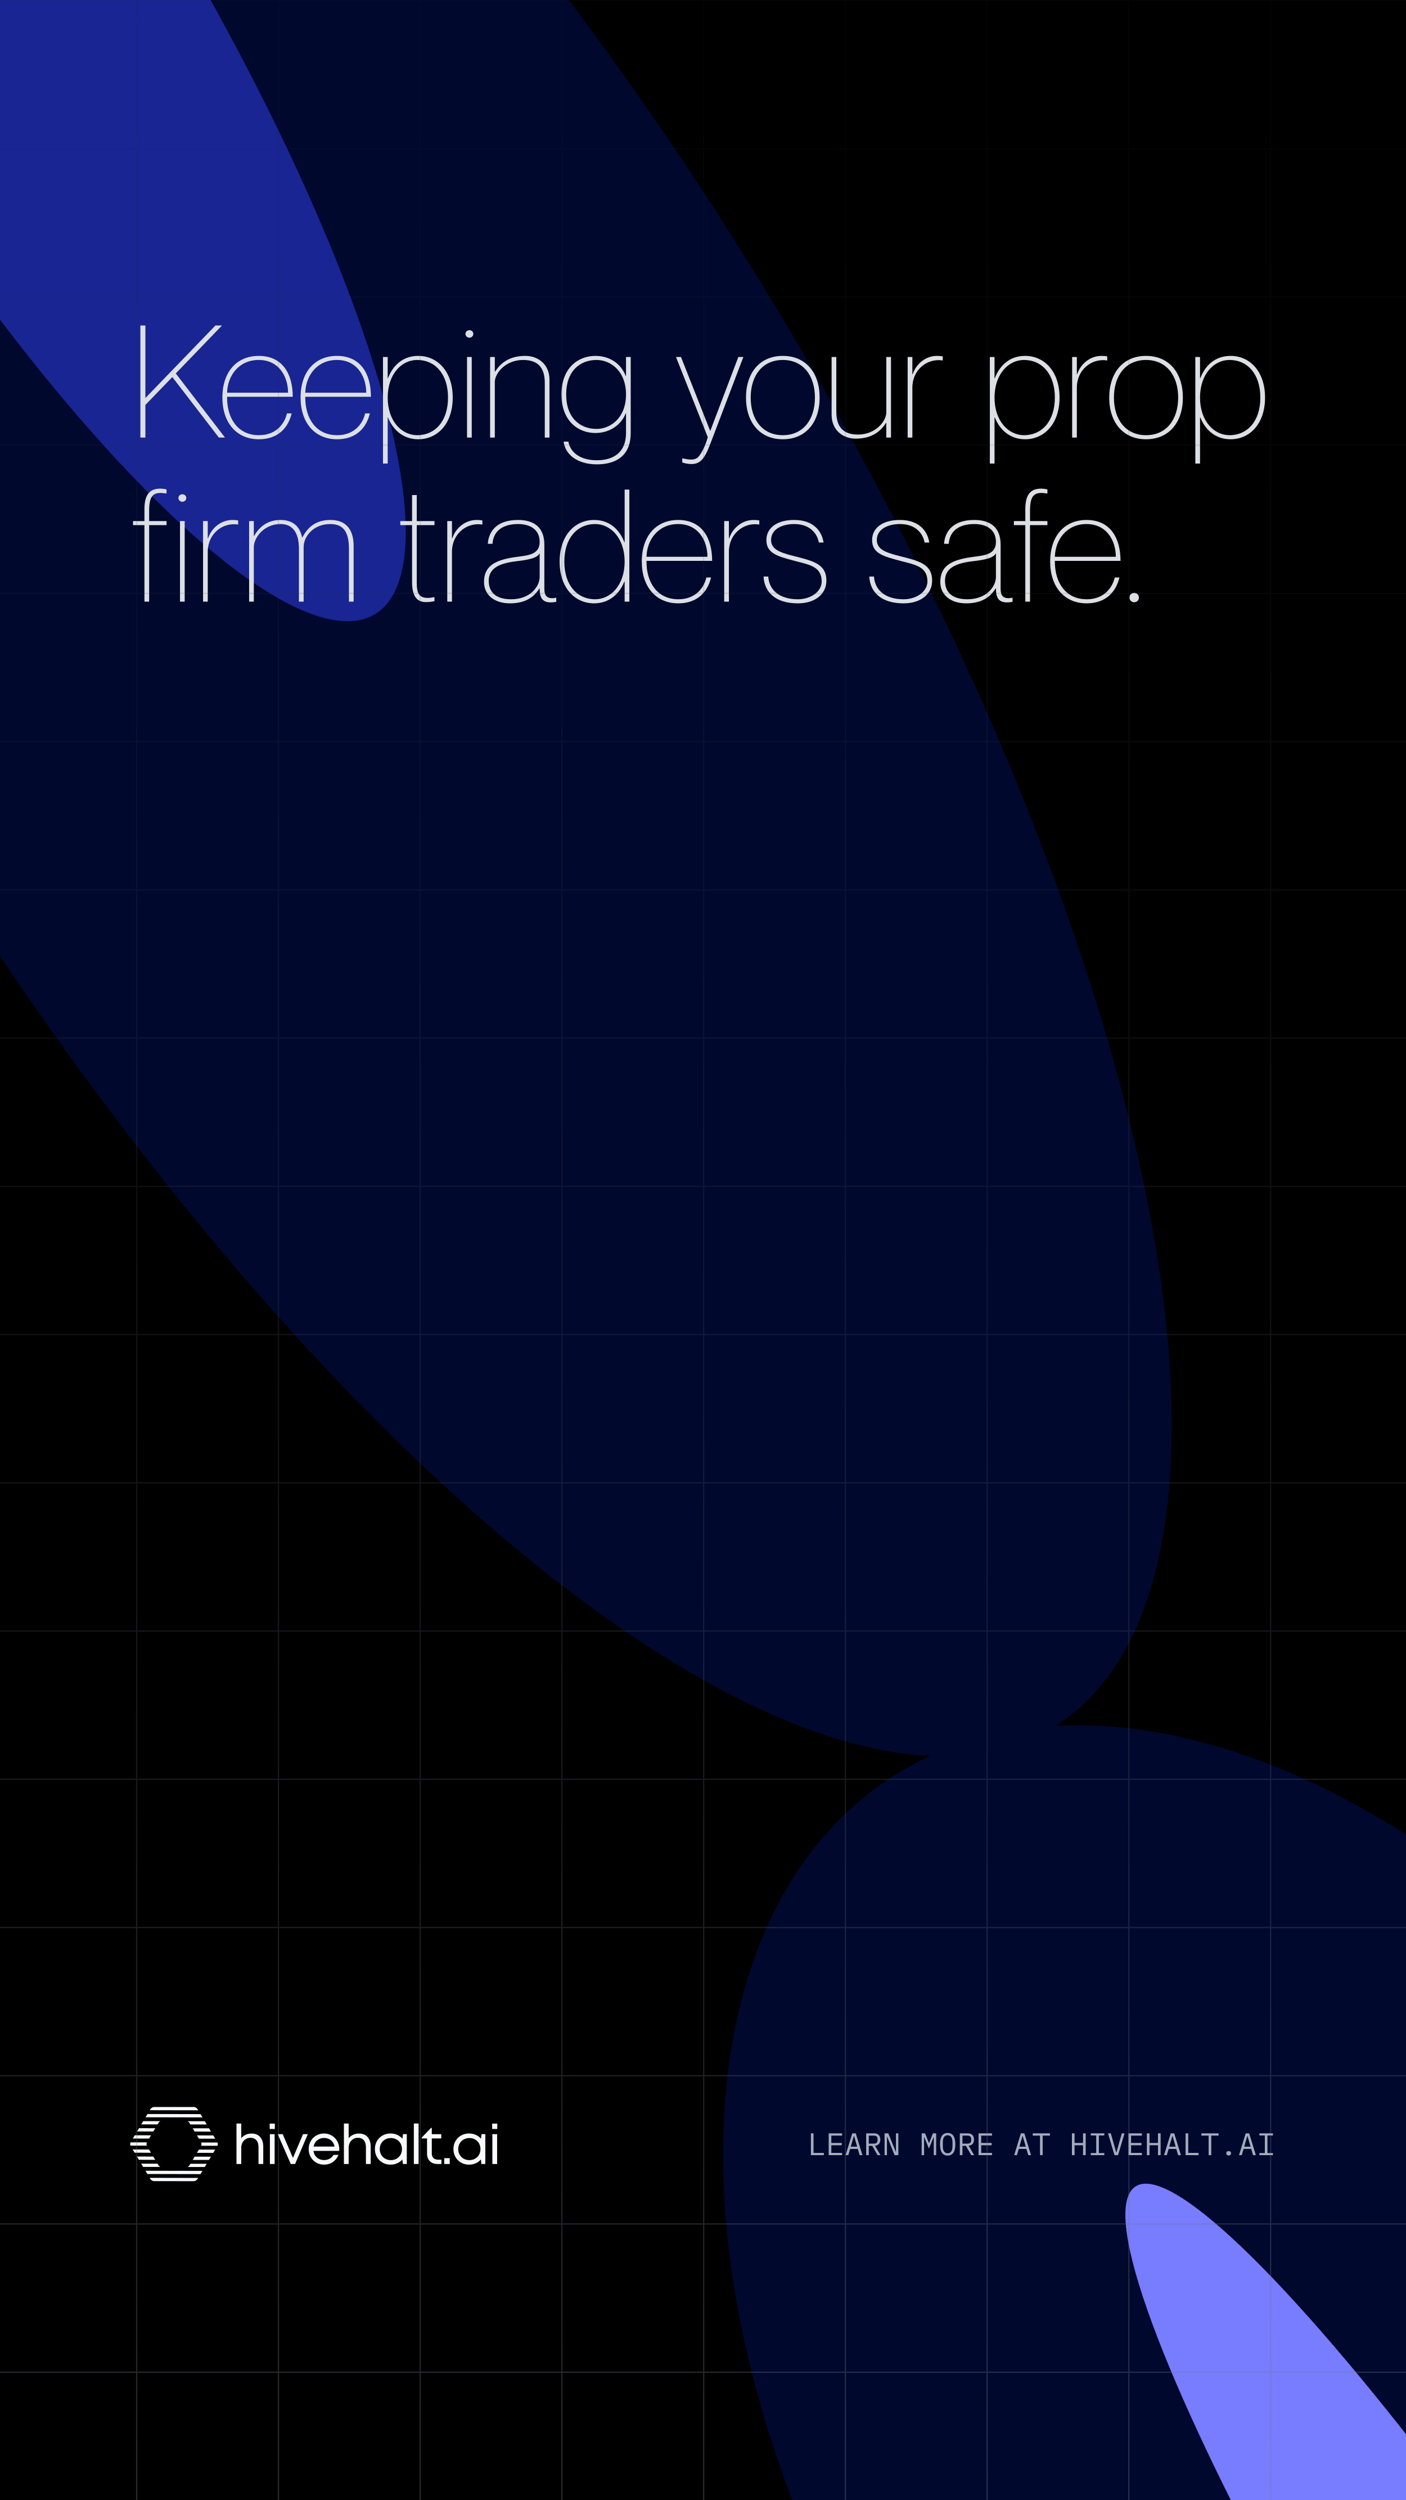 <svg width="1080" height="1920" viewBox="0 0 1080 1920" fill="none" xmlns="http://www.w3.org/2000/svg">
<g clip-path="url(#clip0_21_3912)">
<rect width="1080" height="1920" fill="black"/>
<g filter="url(#filter0_f_21_3912)">
<ellipse cx="1025.2" cy="1893.14" rx="385.5" ry="628.5" transform="rotate(-32.745 1025.2 1893.14)" fill="#00082E"/>
</g>
<g filter="url(#filter1_f_21_3912)">
<ellipse cx="1212.22" cy="2207.63" rx="87.153" ry="628.5" transform="rotate(-32.745 1212.22 2207.63)" fill="#787CFF"/>
</g>
<g filter="url(#filter2_f_21_3912)">
<ellipse cx="260.7" cy="426.533" rx="385.5" ry="1053.76" transform="rotate(-31.341 260.7 426.533)" fill="#00082E"/>
</g>
<g filter="url(#filter3_f_21_3912)">
<ellipse cx="0.375" cy="-0.944" rx="138.947" ry="553.251" transform="rotate(-31.341 0.375 -0.944)" fill="#182593"/>
</g>
<path d="M107.823 249.948H111.674V305.671L165.472 249.948H170.527L135.023 286.776L172.813 336H168.119L132.375 289.544L111.674 310.967V336H107.823V249.948ZM198.87 334.195C213.191 334.195 218.968 324.085 220.413 317.466H224.023C221.375 328.779 213.312 337.324 198.87 337.324C181.659 337.324 170.827 324.567 170.827 305.31C170.827 285.211 182.141 273.296 198.749 273.296C216.682 273.296 224.866 286.656 224.866 304.708H174.438V305.43C174.438 321.197 182.622 334.195 198.87 334.195ZM198.749 276.426C183.464 276.426 174.799 288.461 174.438 301.579H221.255C221.255 289.183 214.275 276.426 198.749 276.426ZM258.928 334.195C273.25 334.195 279.027 324.085 280.471 317.466H284.082C281.434 328.779 273.37 337.324 258.928 337.324C241.718 337.324 230.886 324.567 230.886 305.31C230.886 285.211 242.199 273.296 258.808 273.296C276.74 273.296 284.924 286.656 284.924 304.708H234.497V305.43C234.497 321.197 242.681 334.195 258.928 334.195ZM258.808 276.426C243.523 276.426 234.858 288.461 234.497 301.579H281.314C281.314 289.183 274.333 276.426 258.808 276.426ZM321.274 273.296C335.957 273.296 347.751 285.091 347.751 305.31C347.751 325.529 335.957 337.324 321.274 337.324C309.238 337.324 301.536 329.501 298.046 320.595H297.805V355.979H294.194V274.139H297.805V290.386H298.046C301.656 280.879 309.238 273.296 321.274 273.296ZM320.431 334.195C334.272 334.195 344.141 323.363 344.141 305.31C344.141 287.257 334.272 276.426 320.431 276.426C308.516 276.426 297.805 287.257 297.805 305.31C297.805 323.363 308.516 334.195 320.431 334.195ZM360.555 259.336C359.232 259.336 357.547 258.252 357.547 256.447C357.547 254.521 359.232 253.559 360.555 253.559C362 253.559 363.564 254.521 363.564 256.447C363.564 258.252 362 259.336 360.555 259.336ZM358.75 274.139H362.361V336H358.75V274.139ZM403.546 273.296C413.174 273.296 422.08 279.555 422.08 291.71V336H418.469V294.117C418.469 284.971 415.461 276.426 401.861 276.426C388.141 276.426 380.077 286.776 380.077 293.395V336H376.466V274.139H380.077V285.332H380.318C384.169 279.434 390.548 273.296 403.546 273.296ZM480.863 274.139H484.473V332.63C484.473 348.998 474.364 356.58 458.477 356.58C442.831 356.58 433.925 348.396 432.962 339.129H436.573C437.897 346.471 444.516 353.451 458.477 353.451C471.957 353.451 480.863 346.832 480.863 332.51V317.466H480.622C477.132 326.372 468.226 332.51 457.394 332.51C443.915 332.51 431.278 323.122 431.278 302.903C431.278 282.684 443.915 273.296 457.394 273.296C468.226 273.296 477.011 279.194 480.622 288.702H480.863V274.139ZM458.236 329.381C468.948 329.381 480.863 320.956 480.863 302.903C480.863 284.85 468.948 276.426 458.236 276.426C445.599 276.426 434.888 284.85 434.888 302.903C434.888 320.956 445.599 329.381 458.236 329.381ZM571.001 274.139L546.69 338.046C542.237 349.72 539.469 356.34 531.285 356.34C527.915 356.34 525.508 355.617 524.064 355.136V352.007H524.304C528.396 352.849 533.451 353.933 536.34 350.924C538.867 348.396 541.996 341.777 543.681 335.759L519.249 274.139H523.101L545.486 330.825H545.607L567.15 274.139H571.001ZM601.304 337.324C583.732 337.324 573.021 324.446 573.021 305.31C573.021 286.174 583.732 273.296 601.304 273.296C618.875 273.296 629.586 286.174 629.586 305.31C629.586 324.446 618.875 337.324 601.304 337.324ZM601.304 334.195C617.07 334.195 625.976 322.039 625.976 305.31C625.976 288.581 617.07 276.426 601.304 276.426C585.537 276.426 576.631 288.581 576.631 305.31C576.631 322.039 585.537 334.195 601.304 334.195ZM680.792 274.139H684.402V336H680.792V324.807H680.551C676.7 330.704 670.321 336.842 657.323 336.842C647.695 336.842 638.789 330.584 638.789 318.429V274.139H642.399V316.021C642.399 325.168 645.408 333.713 659.008 333.713C672.728 333.713 680.792 323.363 680.792 316.744V274.139ZM719.716 273.296C721.642 273.296 722.966 273.417 724.169 273.657V276.787H723.929C712.134 274.981 700.821 284.008 700.821 297.608V336H697.21V274.139H700.821V287.378H701.062C703.709 279.314 711.171 273.296 719.716 273.296ZM787.404 273.296C802.087 273.296 813.882 285.091 813.882 305.31C813.882 325.529 802.087 337.324 787.404 337.324C775.369 337.324 767.666 329.501 764.176 320.595H763.935V355.979H760.325V274.139H763.935V290.386H764.176C767.787 280.879 775.369 273.296 787.404 273.296ZM786.562 334.195C800.402 334.195 810.271 323.363 810.271 305.31C810.271 287.257 800.402 276.426 786.562 276.426C774.647 276.426 763.935 287.257 763.935 305.31C763.935 323.363 774.647 334.195 786.562 334.195ZM846.063 273.296C847.988 273.296 849.312 273.417 850.516 273.657V276.787H850.275C838.48 274.981 827.167 284.008 827.167 297.608V336H823.557V274.139H827.167V287.378H827.408C830.056 279.314 837.518 273.296 846.063 273.296ZM880.324 337.324C862.752 337.324 852.041 324.446 852.041 305.31C852.041 286.174 862.752 273.296 880.324 273.296C897.895 273.296 908.606 286.174 908.606 305.31C908.606 324.446 897.895 337.324 880.324 337.324ZM880.324 334.195C896.09 334.195 904.996 322.039 904.996 305.31C904.996 288.581 896.09 276.426 880.324 276.426C864.557 276.426 855.651 288.581 855.651 305.31C855.651 322.039 864.557 334.195 880.324 334.195ZM945.249 273.296C959.932 273.296 971.727 285.091 971.727 305.31C971.727 325.529 959.932 337.324 945.249 337.324C933.214 337.324 925.511 329.501 922.021 320.595H921.78V355.979H918.17V274.139H921.78V290.386H922.021C925.632 280.879 933.214 273.296 945.249 273.296ZM944.407 334.195C958.247 334.195 968.116 323.363 968.116 305.31C968.116 287.257 958.247 276.426 944.407 276.426C932.492 276.426 921.78 287.257 921.78 305.31C921.78 323.363 932.492 334.195 944.407 334.195ZM127.922 378.957C119.377 377.753 114.563 378.475 114.563 391.955V400.139H127.922V403.268H114.563V462H110.952V403.268H102.166V400.139H110.952V390.992C110.952 378.957 115.646 375.226 123.228 375.226C123.83 375.226 125.996 375.346 127.922 375.828V378.957ZM140.066 385.336C138.742 385.336 137.057 384.252 137.057 382.447C137.057 380.521 138.742 379.559 140.066 379.559C141.51 379.559 143.075 380.521 143.075 382.447C143.075 384.252 141.51 385.336 140.066 385.336ZM138.261 400.139H141.871V462H138.261V400.139ZM178.483 399.296C180.409 399.296 181.732 399.417 182.936 399.657V402.787H182.695C170.901 400.981 159.588 410.008 159.588 423.608V462H155.977V400.139H159.588V413.378H159.828C162.476 405.314 169.938 399.296 178.483 399.296ZM253.937 399.296C265.852 399.296 271.629 406.758 271.629 419.155V462H268.019V421.562C268.019 409.286 264.408 402.426 253.697 402.426C240.819 402.426 233.237 411.813 233.237 420.117V462H229.626V421.562C229.626 407.601 223.729 402.426 215.425 402.426C202.667 402.426 194.965 413.017 194.965 420.117V462H191.354V400.139H194.965V411.572H195.205C198.334 406.036 204.232 399.296 215.425 399.296C224.812 399.296 230.348 404.11 232.033 412.656H232.274C236.486 404.833 242.504 399.296 253.937 399.296ZM333.731 403.268H320.131V445.993C320.131 454.177 320.251 461.398 333.731 458.51V461.639C331.565 462.12 329.759 462.361 327.232 462.361C321.455 462.361 316.521 459.473 316.521 446.956V403.268H307.494V400.139H316.521V380.16H320.131V400.139H333.731V403.268ZM366.063 399.296C367.989 399.296 369.313 399.417 370.516 399.657V402.787H370.276C358.481 400.981 347.168 410.008 347.168 423.608V462H343.558V400.139H347.168V413.378H347.409C350.057 405.314 357.518 399.296 366.063 399.296ZM414.526 416.146C414.526 406.758 407.425 402.426 397.917 402.426C385.521 402.426 378.902 408.323 378.3 417.59H374.689C375.291 409.045 380.587 399.296 397.917 399.296C409.11 399.296 418.137 403.99 418.137 418.312V449.604C418.137 454.418 417.535 461.037 427.283 458.991V462.12C425.719 462.481 424.275 462.602 423.312 462.602C417.053 462.602 414.526 459.713 414.526 451.89H414.285C409.351 460.074 401.408 463.324 391.659 463.324C379.864 463.324 371.801 456.945 371.801 446.956C371.801 435.402 379.022 430.347 394.909 427.94C404.176 426.496 414.526 426.737 414.526 416.146ZM392.622 460.195C407.666 460.195 414.526 450.085 414.526 443.105V424.811C412.721 428.783 405.138 429.986 396.112 431.069C384.318 432.514 375.411 436.004 375.411 445.873C375.411 455.381 381.549 460.195 392.622 460.195ZM479.813 375.948H483.424V462H479.813V446.595H479.573C476.082 455.501 468.38 463.324 456.345 463.324C441.662 463.324 429.867 451.529 429.867 431.31C429.867 411.091 441.662 399.296 456.345 399.296C468.38 399.296 475.962 406.879 479.573 416.386H479.813V375.948ZM457.187 460.195C469.102 460.195 479.813 449.363 479.813 431.31C479.813 413.257 469.102 402.426 457.187 402.426C443.347 402.426 433.478 413.257 433.478 431.31C433.478 449.363 443.347 460.195 457.187 460.195ZM521.024 460.195C535.346 460.195 541.123 450.085 542.567 443.466H546.177C543.53 454.779 535.466 463.324 521.024 463.324C503.813 463.324 492.982 450.567 492.982 431.31C492.982 411.211 504.295 399.296 520.903 399.296C538.836 399.296 547.02 412.656 547.02 430.708H496.592V431.43C496.592 447.197 504.776 460.195 521.024 460.195ZM520.903 402.426C505.619 402.426 496.953 414.461 496.592 427.579H543.409C543.409 415.183 536.429 402.426 520.903 402.426ZM578.796 399.296C580.721 399.296 582.045 399.417 583.249 399.657V402.787H583.008C571.214 400.981 559.9 410.008 559.9 423.608V462H556.29V400.139H559.9V413.378H560.141C562.789 405.314 570.251 399.296 578.796 399.296ZM612.997 427.82C626.236 431.19 634.781 434.078 634.781 445.873C634.781 456.223 626.116 463.324 612.877 463.324C595.306 463.324 587.122 454.418 586.52 442.744H590.13C590.732 452.853 598.435 460.195 612.877 460.195C622.866 460.195 631.171 454.297 631.171 446.475C631.171 434.8 621.181 433.597 609.989 430.588C597.472 427.218 588.686 425.052 588.686 414.702C588.686 405.434 596.75 399.296 609.989 399.296C625.153 399.296 631.291 408.082 632.615 416.627H629.004C627.68 409.647 622.265 402.426 609.989 402.426C601.323 402.426 592.297 406.036 592.297 414.702C592.297 423.006 601.684 424.931 612.997 427.82ZM694.212 427.82C707.451 431.19 715.996 434.078 715.996 445.873C715.996 456.223 707.33 463.324 694.091 463.324C676.52 463.324 668.336 454.418 667.734 442.744H671.345C671.947 452.853 679.649 460.195 694.091 460.195C704.081 460.195 712.385 454.297 712.385 446.475C712.385 434.8 702.396 433.597 691.203 430.588C678.686 427.218 669.901 425.052 669.901 414.702C669.901 405.434 677.964 399.296 691.203 399.296C706.367 399.296 712.505 408.082 713.829 416.627H710.219C708.895 409.647 703.479 402.426 691.203 402.426C682.538 402.426 673.511 406.036 673.511 414.702C673.511 423.006 682.899 424.931 694.212 427.82ZM765.005 416.146C765.005 406.758 757.905 402.426 748.397 402.426C736 402.426 729.381 408.323 728.779 417.59H725.169C725.77 409.045 731.066 399.296 748.397 399.296C759.589 399.296 768.616 403.99 768.616 418.312V449.604C768.616 454.418 768.014 461.037 777.763 458.991V462.12C776.198 462.481 774.754 462.602 773.791 462.602C767.533 462.602 765.005 459.713 765.005 451.89H764.765C759.83 460.074 751.887 463.324 742.138 463.324C730.344 463.324 722.28 456.945 722.28 446.956C722.28 435.402 729.501 430.347 745.388 427.94C754.655 426.496 765.005 426.737 765.005 416.146ZM743.101 460.195C758.145 460.195 765.005 450.085 765.005 443.105V424.811C763.2 428.783 755.618 429.986 746.591 431.069C734.797 432.514 725.891 436.004 725.891 445.873C725.891 455.381 732.029 460.195 743.101 460.195ZM804.551 378.957C796.006 377.753 791.192 378.475 791.192 391.955V400.139H804.551V403.268H791.192V462H787.582V403.268H778.796V400.139H787.582V390.992C787.582 378.957 792.276 375.226 799.858 375.226C800.459 375.226 802.626 375.346 804.551 375.828V378.957ZM834.716 460.195C849.038 460.195 854.815 450.085 856.259 443.466H859.869C857.222 454.779 849.158 463.324 834.716 463.324C817.505 463.324 806.674 450.567 806.674 431.31C806.674 411.211 817.987 399.296 834.595 399.296C852.528 399.296 860.712 412.656 860.712 430.708H810.284V431.43C810.284 447.197 818.468 460.195 834.716 460.195ZM834.595 402.426C819.311 402.426 810.645 414.461 810.284 427.579H857.101C857.101 415.183 850.121 402.426 834.595 402.426ZM871.214 462.481C869.529 462.481 867.603 461.278 867.603 458.871C867.603 456.464 869.529 455.26 871.214 455.26C872.898 455.26 874.824 456.464 874.824 458.871C874.824 461.278 872.898 462.481 871.214 462.481Z" fill="#DCE0E5"/>
<g clip-path="url(#clip1_21_3912)">
<path d="M114.461 1650.64L101.898 1650.62L103.411 1653.11L115.975 1653.16L114.461 1650.64Z" fill="#F8F9FA"/>
<path d="M145.523 1662.77C145.186 1663.34 144.706 1663.79 144.129 1664.08H157.27L158.783 1661.61H146.267L145.547 1662.77H145.523Z" fill="#F8F9FA"/>
<path d="M121.74 1662.77L120.996 1661.54H108.456L109.969 1664.03H123.086C122.557 1663.75 122.101 1663.32 121.764 1662.8L121.74 1662.77Z" fill="#F8F9FA"/>
<path d="M117.729 1656.08L105.165 1656.06L106.678 1658.57L119.242 1658.6L117.729 1656.08Z" fill="#F8F9FA"/>
<path d="M119.29 1634.31L106.774 1634.29L105.261 1636.8L117.777 1636.83L119.29 1634.31Z" fill="#F8F9FA"/>
<path d="M112.804 1645.18H100.264C99.928 1645.97 99.904 1646.84 100.216 1647.68H112.78C112.468 1646.89 112.492 1645.99 112.828 1645.18H112.804Z" fill="#F8F9FA"/>
<path d="M167.047 1645.3H154.483C154.795 1646.08 154.795 1646.99 154.483 1647.79H167.023C167.359 1647.01 167.383 1646.13 167.071 1645.3H167.047Z" fill="#F8F9FA"/>
<path d="M121.74 1630.2C122.077 1629.63 122.605 1629.16 123.182 1628.87H110.017L108.504 1631.37H121.02L121.716 1630.23L121.74 1630.2Z" fill="#F8F9FA"/>
<path d="M116.023 1639.75L103.507 1639.72L101.994 1642.24L114.51 1642.26L116.023 1639.75Z" fill="#F8F9FA"/>
<path d="M154.027 1623.48L113.284 1623.39L111.771 1625.91L155.54 1626L154.027 1623.48Z" fill="#F8F9FA"/>
<path d="M113.212 1669.47L153.978 1669.56L155.492 1667.07L111.723 1666.98L113.212 1669.47Z" fill="#F8F9FA"/>
<path d="M151.792 1619.76C151.216 1618.78 150.207 1618.17 149.054 1618.02H136.058L118.641 1618C117.344 1618 116.143 1618.66 115.47 1619.76L115.038 1620.47L152.249 1620.54L151.768 1619.73L151.792 1619.76Z" fill="#F8F9FA"/>
<path d="M147.997 1658.67L160.513 1658.69L162.026 1656.17L149.486 1656.15L147.997 1658.67Z" fill="#F8F9FA"/>
<path d="M115.47 1673.24C116.023 1674.15 116.96 1674.76 118.017 1674.93L145.33 1674.98H148.621C149.919 1674.98 151.12 1674.31 151.792 1673.22L152.225 1672.48L114.99 1672.41L115.47 1673.22V1673.24Z" fill="#F8F9FA"/>
<path d="M152.802 1642.33L165.341 1642.36L163.852 1639.84L151.288 1639.82L152.802 1642.33Z" fill="#F8F9FA"/>
<path d="M145.523 1630.2L146.267 1631.44H158.831L157.318 1628.94H144.177C144.73 1629.23 145.21 1629.66 145.523 1630.2Z" fill="#F8F9FA"/>
<path d="M151.24 1653.23L163.78 1653.25L165.293 1650.74L152.753 1650.71L151.24 1653.23Z" fill="#F8F9FA"/>
<path d="M149.51 1636.87L162.074 1636.92L160.561 1634.38L148.021 1634.36L149.51 1636.87Z" fill="#F8F9FA"/>
<path d="M202.216 1648.05V1661.78H198.564V1648.91C198.564 1644.26 196.354 1641.67 192.318 1641.67C188.283 1641.67 185.304 1644.99 185.304 1649.29V1661.78H181.652V1630.7H185.304V1642C187.081 1639.75 189.892 1638.39 193.255 1638.39C198.756 1638.39 202.192 1642.14 202.192 1648.08L202.216 1648.05Z" fill="#F8F9FA"/>
<path d="M207.164 1630.77H211.104V1634.9H207.164V1630.77ZM207.308 1638.87H210.96V1661.78H207.308V1638.87Z" fill="#F8F9FA"/>
<path d="M236.448 1638.87L226.67 1661.78H223.355L213.338 1638.87H217.157L225.037 1657.1L232.748 1638.87H236.472H236.448Z" fill="#F8F9FA"/>
<path d="M260.566 1651.73H240.796C241.372 1655.98 244.567 1658.76 248.963 1658.76C252.158 1658.76 254.753 1657.29 256.17 1654.8H260.014C258.044 1659.52 253.984 1662.28 248.939 1662.28C242.213 1662.28 237.12 1657.15 237.12 1650.31C237.12 1643.47 242.213 1638.37 248.939 1638.37C255.665 1638.37 260.614 1643.73 260.614 1650.43C260.614 1650.86 260.566 1651.31 260.542 1651.73H260.566ZM240.892 1648.39H256.987C256.194 1644.3 253.071 1641.79 248.963 1641.79C244.855 1641.79 241.636 1644.4 240.892 1648.39Z" fill="#F8F9FA"/>
<path d="M284.733 1648.05V1661.78H281.081V1648.91C281.081 1644.26 278.871 1641.67 274.835 1641.67C270.8 1641.67 267.821 1644.99 267.821 1649.29V1661.78H264.169V1630.7H267.821V1642C269.599 1639.75 272.409 1638.39 275.772 1638.39C281.273 1638.39 284.709 1642.14 284.709 1648.08L284.733 1648.05Z" fill="#F8F9FA"/>
<path d="M312.479 1638.87V1661.78H309.452L309.068 1658.31C306.93 1660.78 303.735 1662.28 299.963 1662.28C293.117 1662.28 287.976 1657.15 287.976 1650.31C287.976 1643.47 293.117 1638.35 299.963 1638.35C303.759 1638.35 306.978 1639.86 309.116 1642.36L309.572 1638.84H312.479V1638.87ZM308.756 1650.33C308.756 1645.47 305.176 1641.86 300.252 1641.86C295.327 1641.86 291.7 1645.49 291.7 1650.33C291.7 1655.18 295.327 1658.81 300.252 1658.81C305.176 1658.81 308.756 1655.22 308.756 1650.33Z" fill="#F8F9FA"/>
<path d="M317.884 1630.7H321.535V1661.78H317.884V1630.7Z" fill="#F8F9FA"/>
<path d="M339.072 1658.45V1661.78H336.069C331.096 1661.78 328.021 1658.74 328.021 1653.78V1642.14H323.938V1641.5L331.096 1634.05H331.673V1638.89H338.952V1642.14H331.673V1653.66C331.673 1656.74 333.402 1658.45 336.549 1658.45H339.072Z" fill="#F8F9FA"/>
<path d="M341.258 1657.29H345.438V1661.8H341.258V1657.29Z" fill="#F8F9FA"/>
<path d="M372.799 1638.87V1661.78H369.772L369.388 1658.31C367.25 1660.78 364.055 1662.28 360.284 1662.28C353.437 1662.28 348.296 1657.15 348.296 1650.31C348.296 1643.47 353.437 1638.35 360.284 1638.35C364.079 1638.35 367.298 1639.86 369.436 1642.36L369.893 1638.84H372.799V1638.87ZM369.052 1650.33C369.052 1645.47 365.472 1641.86 360.548 1641.86C355.623 1641.86 351.996 1645.49 351.996 1650.33C351.996 1655.18 355.623 1658.81 360.548 1658.81C365.472 1658.81 369.052 1655.22 369.052 1650.33Z" fill="#F8F9FA"/>
<path d="M378.036 1630.77H381.976V1634.9H378.036V1630.77ZM378.204 1638.87H381.856V1661.78H378.204V1638.87Z" fill="#F8F9FA"/>
</g>
<path d="M622.88 1655V1638.25H624.896V1653.25H632.84V1655H622.88ZM636.551 1655V1638.25H646.871V1640H638.567V1645.64H646.583V1647.39H638.567V1653.25H646.871V1655H636.551ZM660.325 1655L658.909 1650.22H653.029L651.613 1655H649.525L654.661 1638.25H657.325L662.461 1655H660.325ZM656.077 1640.38H655.861L653.509 1648.47H658.429L656.077 1640.38ZM667.348 1655H665.332V1638.25H671.428C672.98 1638.25 674.164 1638.67 674.98 1639.52C675.796 1640.37 676.204 1641.55 676.204 1643.07C676.204 1644.43 675.852 1645.52 675.148 1646.34C674.444 1647.15 673.42 1647.62 672.076 1647.75L676.348 1655H674.092L670.012 1647.85H667.348V1655ZM671.38 1646.14C672.228 1646.14 672.884 1645.94 673.348 1645.52C673.828 1645.09 674.068 1644.48 674.068 1643.7V1642.45C674.068 1641.66 673.828 1641.06 673.348 1640.65C672.884 1640.22 672.228 1640 671.38 1640H667.348V1646.14H671.38ZM681.475 1640.89H681.307V1655H679.483V1638.25H682.339L688.051 1652.36H688.219V1638.25H690.043V1655H687.187L681.475 1640.89ZM717.264 1646.6V1641.3H717.072L713.544 1649.91L710.016 1641.3H709.824V1646.6V1655H707.976V1638.25H710.568L713.52 1645.64H713.664L716.616 1638.25H719.112V1655H717.264V1646.6ZM727.934 1655.29C726.91 1655.29 726.03 1655.1 725.294 1654.71C724.558 1654.31 723.95 1653.74 723.47 1653.01C722.99 1652.27 722.638 1651.37 722.414 1650.3C722.19 1649.22 722.078 1648 722.078 1646.62C722.078 1645.26 722.19 1644.05 722.414 1642.98C722.638 1641.89 722.99 1640.98 723.47 1640.24C723.95 1639.5 724.558 1638.94 725.294 1638.56C726.03 1638.16 726.91 1637.96 727.934 1637.96C728.958 1637.96 729.838 1638.16 730.574 1638.56C731.31 1638.94 731.918 1639.5 732.398 1640.24C732.878 1640.98 733.23 1641.89 733.454 1642.98C733.678 1644.05 733.79 1645.26 733.79 1646.62C733.79 1648 733.678 1649.22 733.454 1650.3C733.23 1651.37 732.878 1652.27 732.398 1653.01C731.918 1653.74 731.31 1654.31 730.574 1654.71C729.838 1655.1 728.958 1655.29 727.934 1655.29ZM727.934 1653.54C728.606 1653.54 729.174 1653.41 729.638 1653.15C730.102 1652.88 730.486 1652.5 730.79 1652.02C731.094 1651.54 731.31 1650.97 731.438 1650.3C731.582 1649.61 731.654 1648.84 731.654 1647.99V1645.26C731.654 1644.42 731.582 1643.66 731.438 1642.98C731.31 1642.29 731.094 1641.7 730.79 1641.22C730.486 1640.74 730.102 1640.38 729.638 1640.12C729.174 1639.85 728.606 1639.71 727.934 1639.71C727.262 1639.71 726.694 1639.85 726.23 1640.12C725.766 1640.38 725.382 1640.74 725.078 1641.22C724.774 1641.7 724.55 1642.29 724.406 1642.98C724.278 1643.66 724.214 1644.42 724.214 1645.26V1647.99C724.214 1648.84 724.278 1649.61 724.406 1650.3C724.55 1650.97 724.774 1651.54 725.078 1652.02C725.382 1652.5 725.766 1652.88 726.23 1653.15C726.694 1653.41 727.262 1653.54 727.934 1653.54ZM739.301 1655H737.285V1638.25H743.381C744.933 1638.25 746.117 1638.67 746.933 1639.52C747.749 1640.37 748.157 1641.55 748.157 1643.07C748.157 1644.43 747.805 1645.52 747.101 1646.34C746.397 1647.15 745.373 1647.62 744.029 1647.75L748.301 1655H746.045L741.965 1647.85H739.301V1655ZM743.333 1646.14C744.181 1646.14 744.837 1645.94 745.301 1645.52C745.781 1645.09 746.021 1644.48 746.021 1643.7V1642.45C746.021 1641.66 745.781 1641.06 745.301 1640.65C744.837 1640.22 744.181 1640 743.333 1640H739.301V1646.14H743.333ZM751.676 1655V1638.25H761.996V1640H753.692V1645.64H761.708V1647.39H753.692V1653.25H761.996V1655H751.676ZM789.841 1655L788.425 1650.22H782.545L781.129 1655H779.041L784.177 1638.25H786.841L791.977 1655H789.841ZM785.593 1640.38H785.377L783.025 1648.47H787.945L785.593 1640.38ZM800.896 1640V1655H798.88V1640H793.288V1638.25H806.488V1640H800.896ZM831.933 1647.39H825.405V1655H823.389V1638.25H825.405V1645.64H831.933V1638.25H833.949V1655H831.933V1647.39ZM837.875 1655V1653.39H842.051V1639.86H837.875V1638.25H848.243V1639.86H844.067V1653.39H848.243V1655H837.875ZM856.082 1655L851.114 1638.25H853.25L855.626 1646.62L857.426 1652.96H857.546L859.346 1646.62L861.722 1638.25H863.786L858.818 1655H856.082ZM866.801 1655V1638.25H877.121V1640H868.817V1645.64H876.833V1647.39H868.817V1653.25H877.121V1655H866.801ZM889.495 1647.39H882.967V1655H880.951V1638.25H882.967V1645.64H889.495V1638.25H891.511V1655H889.495V1647.39ZM904.966 1655L903.55 1650.22H897.67L896.254 1655H894.166L899.302 1638.25H901.966L907.102 1655H904.966ZM900.718 1640.38H900.502L898.15 1648.47H903.07L900.718 1640.38ZM910.693 1655V1638.25H912.709V1653.25H920.653V1655H910.693ZM930.411 1640V1655H928.395V1640H922.803V1638.25H936.003V1640H930.411ZM943.794 1655.22C943.138 1655.22 942.674 1655.08 942.402 1654.81C942.146 1654.54 942.018 1654.19 942.018 1653.78V1653.34C942.018 1652.93 942.146 1652.58 942.402 1652.31C942.674 1652.04 943.138 1651.9 943.794 1651.9C944.45 1651.9 944.906 1652.04 945.162 1652.31C945.434 1652.58 945.57 1652.93 945.57 1653.34V1653.78C945.57 1654.19 945.434 1654.54 945.162 1654.81C944.906 1655.08 944.45 1655.22 943.794 1655.22ZM962.528 1655L961.112 1650.22H955.232L953.816 1655H951.728L956.864 1638.25H959.528L964.664 1655H962.528ZM958.28 1640.38H958.064L955.712 1648.47H960.632L958.28 1640.38ZM967.391 1655V1653.39H971.567V1639.86H967.391V1638.25H977.759V1639.86H973.583V1653.39H977.759V1655H967.391Z" fill="#A1ADBA"/>
<path d="M-657.124 -455V2277M-548.251 -455V2277M-439.375 -455V2277M-330.5 -455V2277M-221.626 -455V2277M-112.75 -455V2277M-3.875 -455V2277M104.999 -455V2277M213.875 -455V2277M322.75 -455V2277M431.624 -455V2277M540.5 -455V2277M649.376 -455V2277M758.25 -455V2277M867.125 -455V2277M976 -455V2277M1084.87 -455V2277M1193.75 -455V2277M1302.63 -455V2277M1411.5 -455V2277M1520.38 -455V2277M1629.25 -455V2277M1738.12 -455V2277M-766 2163.17H1847M-766 2049.33H1847M-766 1935.5H1847M-766 1821.67H1847M-766 1707.83H1847M-766 1594H1847M-766 1480.17H1847M-766 1366.33H1847M-766 1252.5H1847M-766 1138.67H1847M-766 1024.83H1847M-766 911H1847M-766 797.167H1847M-766 683.333H1847M-766 569.5H1847M-766 455.667H1847M-766 341.833H1847M-766 228H1847M-766 114.167H1847M-766 0.333H1847M-766 -113.5H1847M-766 -227.333H1847M-766 -341.167H1847M-766 -455V2277H1847V-455H-766Z" stroke="url(#paint0_linear_21_3912)" stroke-opacity="0.45"/>
</g>
<defs>
<filter id="filter0_f_21_3912" x="12.306" y="781.627" width="2025.78" height="2223.03" filterUnits="userSpaceOnUse" color-interpolation-filters="sRGB">
<feFlood flood-opacity="0" result="BackgroundImageFix"/>
<feBlend mode="normal" in="SourceGraphic" in2="BackgroundImageFix" result="shape"/>
<feGaussianBlur stdDeviation="271.55" result="effect1_foregroundBlur_21_3912"/>
</filter>
<filter id="filter1_f_21_3912" x="581.373" y="1393.88" width="1261.69" height="1627.5" filterUnits="userSpaceOnUse" color-interpolation-filters="sRGB">
<feFlood flood-opacity="0" result="BackgroundImageFix"/>
<feBlend mode="normal" in="SourceGraphic" in2="BackgroundImageFix" result="shape"/>
<feGaussianBlur stdDeviation="141.5" result="effect1_foregroundBlur_21_3912"/>
</filter>
<filter id="filter2_f_21_3912" x="-921.873" y="-1038.83" width="2365.15" height="2930.73" filterUnits="userSpaceOnUse" color-interpolation-filters="sRGB">
<feFlood flood-opacity="0" result="BackgroundImageFix"/>
<feBlend mode="normal" in="SourceGraphic" in2="BackgroundImageFix" result="shape"/>
<feGaussianBlur stdDeviation="271.55" result="effect1_foregroundBlur_21_3912"/>
</filter>
<filter id="filter3_f_21_3912" x="-620.376" y="-788.432" width="1241.5" height="1574.98" filterUnits="userSpaceOnUse" color-interpolation-filters="sRGB">
<feFlood flood-opacity="0" result="BackgroundImageFix"/>
<feBlend mode="normal" in="SourceGraphic" in2="BackgroundImageFix" result="shape"/>
<feGaussianBlur stdDeviation="154.7" result="effect1_foregroundBlur_21_3912"/>
</filter>
<linearGradient id="paint0_linear_21_3912" x1="540.5" y1="-634.951" x2="540.5" y2="2848.04" gradientUnits="userSpaceOnUse">
<stop stop-opacity="0"/>
<stop offset="1" stop-color="#A1ADBA"/>
</linearGradient>
<clipPath id="clip0_21_3912">
<rect width="1080" height="1920" fill="white"/>
</clipPath>
<clipPath id="clip1_21_3912">
<rect width="282" height="57" fill="white" transform="translate(100 1618)"/>
</clipPath>
</defs>
</svg>

